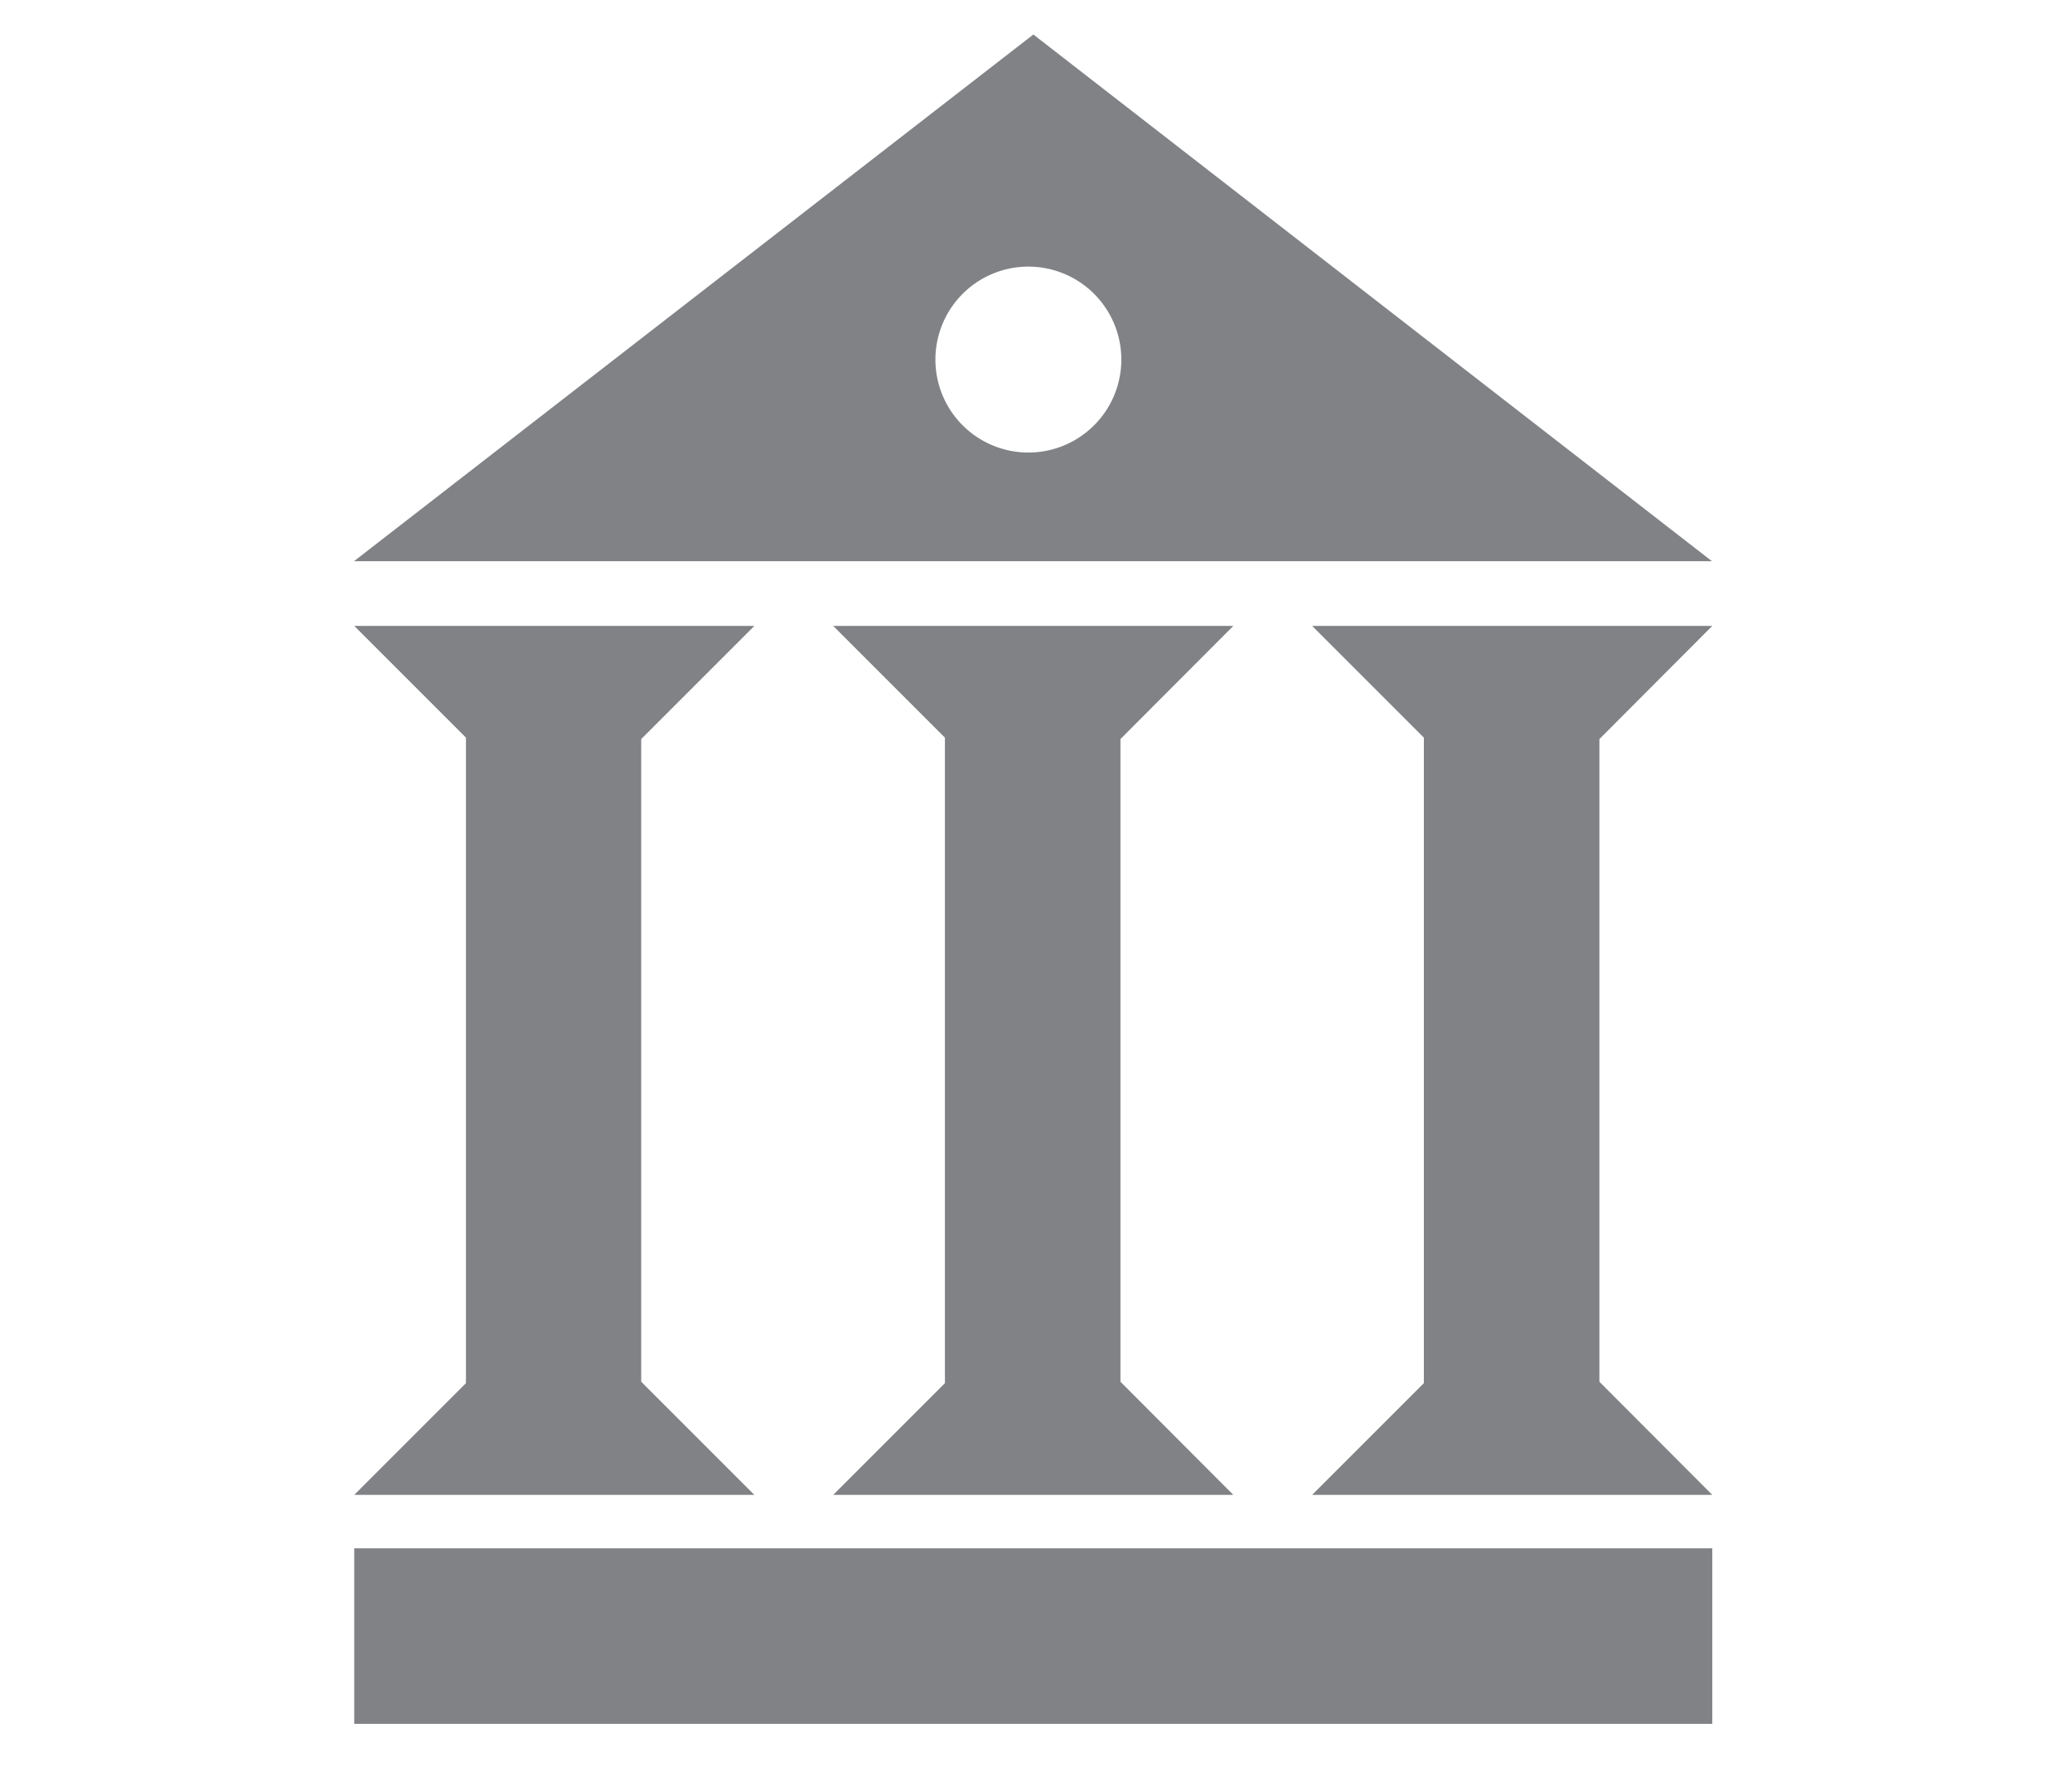 <svg version="1.1" id="Layer_1" xmlns="http://www.w3.org/2000/svg" x="0" y="0" viewBox="0 0 717.7 612" xml:space="preserve"><style>.st0{fill:#808285}</style><path class="st0" d="M122.7 517.8h138.6l-39.2-39.2V256l39.2-39.2H122.7l38.7 38.7v223.6zM427.2 216.8H288.6l38.7 38.7v223.6l-38.7 38.7h138.6l-39.1-39.2V256zM554 256l39.1-39.2H454.5l38.7 38.7v223.6l-38.7 38.7h138.6L554 478.6zM122.7 536.3h470.4v60.8H122.7zM358 11.9L122.6 194.4h470.4L358 12zm0 144.8a32.2 32.2 0 110-64.3 32.2 32.2 0 010 64.3z"/></svg>